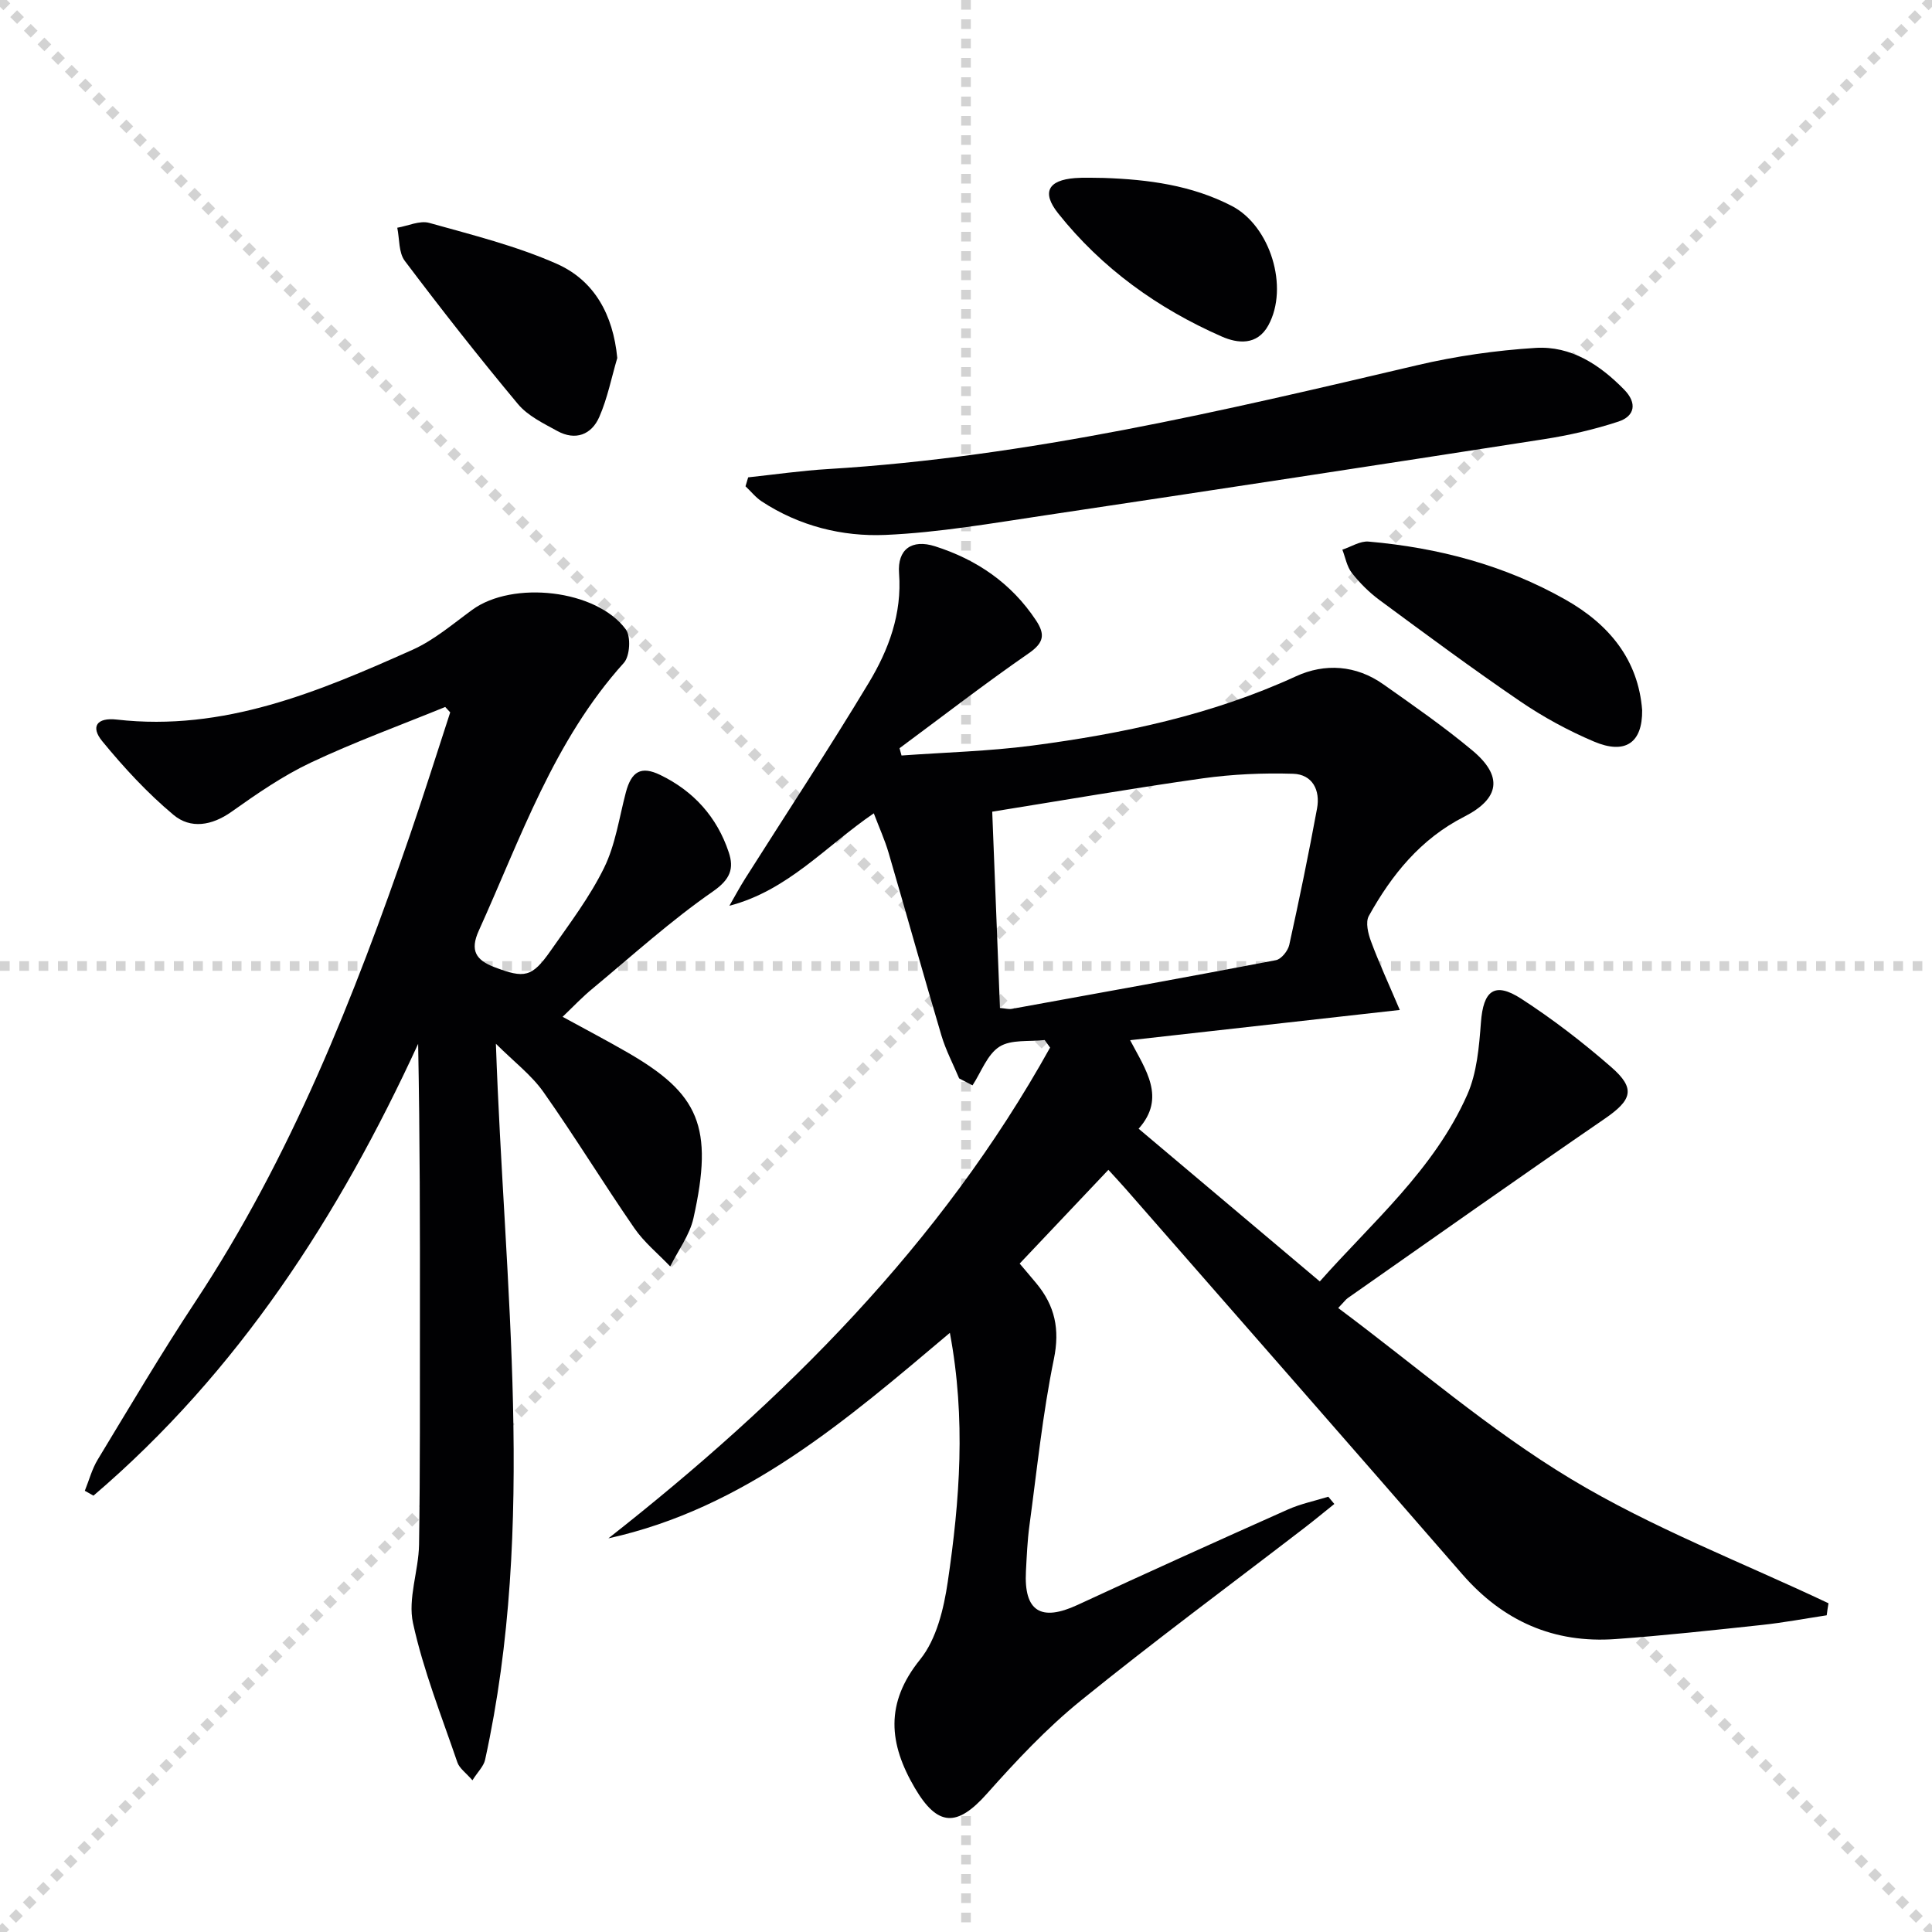 <svg enable-background="new 0 0 400 400" viewBox="0 0 400 400" xmlns="http://www.w3.org/2000/svg"><g stroke="lightgray" stroke-dasharray="1,1" stroke-width="1" transform="scale(2, 2)"><line x1="0" y1="0" x2="200" y2="200"></line><line x1="200" y1="0" x2="0" y2="200"></line><line x1="100" y1="0" x2="100" y2="200"></line><line x1="0" y1="100" x2="200" y2="100"></line></g><g fill="#010103"><path d="m378.2 334.43c-4.47.68-8.93 1.52-13.42 2-10.08 1.08-20.17 2.19-30.28 2.92-12.81.93-23.32-3.72-31.79-13.47-23.15-26.65-46.43-53.18-69.66-79.75-1.19-1.36-2.43-2.67-3.57-3.93-6.18 6.53-12.19 12.88-18.37 19.41.69.82 2.09 2.45 3.47 4.11 3.82 4.62 4.89 9.47 3.61 15.68-2.33 11.35-3.5 22.95-5.06 34.46-.42 3.12-.55 6.28-.72 9.43-.45 8.32 3.1 10.51 10.69 6.99 14.45-6.7 28.96-13.25 43.51-19.74 2.66-1.19 5.59-1.79 8.4-2.66.42.5.83 1 1.25 1.5-2.1 1.68-4.17 3.4-6.31 5.04-15.44 11.87-31.11 23.45-46.23 35.71-7.05 5.72-13.36 12.46-19.41 19.26-6.16 6.92-10.19 6.81-14.9-1.2-5.38-9.16-6.24-17.54 1.1-26.62 3.39-4.2 4.9-10.52 5.72-16.11 2.47-16.78 3.78-33.67.43-51.51-21.57 18.2-42.51 36.33-70.7 42.55 36.5-28.68 68.82-60.89 91.45-101.61-.37-.52-.75-1.04-1.12-1.56-3.18.37-6.94-.17-9.37 1.38-2.53 1.61-3.77 5.25-5.57 8-.92-.48-1.85-.96-2.77-1.44-1.24-2.96-2.76-5.83-3.67-8.89-3.74-12.57-7.25-25.21-10.93-37.8-.78-2.67-1.95-5.23-3.07-8.19-9.94 6.78-17.76 15.97-29.9 19.14 1.1-1.9 2.13-3.83 3.3-5.68 8.54-13.49 17.34-26.83 25.57-40.5 4.11-6.83 6.89-14.26 6.26-22.66-.37-4.95 2.62-7.12 7.44-5.59 8.61 2.74 15.8 7.62 20.9 15.32 1.94 2.92 1.67 4.64-1.47 6.82-9.1 6.3-17.87 13.08-26.77 19.67.14.5.28 1.01.41 1.51 9.01-.65 18.08-.88 27.02-2.05 18.79-2.46 37.23-6.35 54.65-14.35 5.98-2.75 12.44-2.33 18.07 1.65 6.25 4.41 12.56 8.79 18.42 13.68 6.4 5.33 5.75 9.96-1.68 13.75-9 4.59-14.99 12-19.73 20.54-.72 1.3-.15 3.65.46 5.28 1.62 4.38 3.59 8.62 5.95 14.18-19.61 2.2-37.51 4.21-55.83 6.26 3.19 6.1 7.51 11.9 1.76 18.33 12.44 10.49 24.73 20.85 37.51 31.62 10.77-12.18 23.63-23.11 30.52-38.64 2.01-4.53 2.46-9.92 2.84-14.98.49-6.6 2.8-8.5 8.35-4.91 6.53 4.23 12.76 9.03 18.63 14.15 5.13 4.47 4.29 6.82-1.39 10.72-17.82 12.23-35.47 24.71-53.17 37.11-.39.27-.67.69-1.97 2.05 16.11 12.01 31.26 25.2 48.2 35.4 16.83 10.14 35.47 17.28 53.31 25.73-.15.82-.26 1.65-.37 2.49zm-171.17-125.74c1.15.1 1.81.3 2.42.19 18.25-3.31 36.5-6.6 54.72-10.09 1.11-.21 2.49-1.93 2.76-3.17 2.07-9.38 4.01-18.79 5.75-28.23.7-3.78-.94-7.06-4.95-7.19-6.23-.19-12.55.09-18.72.95-14.41 2.03-28.75 4.52-43.58 6.9.54 13.85 1.07 27.19 1.6 40.64z"/><path d="m116.48 210.52c4.77 2.61 9.18 4.92 13.49 7.41 14.7 8.5 17.85 15.28 13.6 34.29-.79 3.51-3.17 6.67-4.81 9.98-2.5-2.63-5.4-4.98-7.43-7.93-6.42-9.3-12.32-18.97-18.83-28.2-2.49-3.52-6.1-6.25-9.83-9.97 1.73 50.37 8.47 99.45-2.24 148.26-.29 1.32-1.49 2.45-2.62 4.23-1.34-1.55-2.7-2.48-3.12-3.72-3.26-9.55-7.04-19.01-9.18-28.82-1.11-5.08 1.16-10.81 1.25-16.26.24-15.49.16-30.99.18-46.49.02-18.99 0-37.98-.37-57.18-16.4 35.65-37.26 67.96-67.22 93.54-.6-.34-1.19-.67-1.79-1.01.88-2.17 1.48-4.5 2.68-6.47 6.63-10.94 13.14-21.98 20.19-32.65 19.79-29.96 32.86-62.98 44.46-96.68 2.89-8.41 5.56-16.9 8.32-25.36-.34-.37-.68-.75-1.03-1.12-9.28 3.79-18.74 7.23-27.79 11.5-5.81 2.74-11.2 6.47-16.46 10.2-4.08 2.89-8.48 3.59-12 .65-5.41-4.52-10.28-9.8-14.76-15.26-2.48-3.02-1.11-4.95 3.01-4.48 22.16 2.52 41.77-5.76 61.21-14.44 4.47-2 8.37-5.36 12.39-8.29 8.37-6.1 25.68-4.21 31.78 4.05 1.1 1.49.86 5.55-.4 6.94-14.51 16.09-21.34 36.25-30.03 55.44-1.88 4.14-.57 6.1 3.22 7.55 6.24 2.39 7.8 2.13 11.66-3.4 3.9-5.58 8.08-11.09 11.06-17.16 2.35-4.78 3.12-10.35 4.5-15.59 1.15-4.36 3.14-5.57 7.14-3.63 6.9 3.34 11.75 8.72 14.17 16.01 1.12 3.36.34 5.59-3.27 8.1-8.71 6.04-16.63 13.22-24.81 20.02-2.16 1.75-4.08 3.8-6.32 5.94z"/><path d="m154.9 98.83c5.52-.59 11.03-1.39 16.57-1.72 41.46-2.52 81.67-12.03 121.91-21.49 8.02-1.89 16.3-3.07 24.53-3.59 7.35-.46 13.33 3.49 18.38 8.66 2.69 2.76 2.21 5.47-1.23 6.6-4.99 1.64-10.2 2.83-15.4 3.64-34.4 5.35-68.82 10.61-103.26 15.76-11 1.64-22.03 3.58-33.1 4.06-8.95.38-17.82-1.84-25.58-6.93-1.27-.83-2.25-2.09-3.37-3.14.19-.62.37-1.24.55-1.85z"/><path d="m339.99 147.03c.08 6.77-3.5 9.25-9.98 6.5-5.33-2.26-10.51-5.08-15.29-8.34-9.89-6.74-19.51-13.87-29.14-20.98-2.12-1.57-4.06-3.51-5.69-5.58-1.03-1.31-1.34-3.2-1.97-4.83 1.82-.59 3.69-1.83 5.44-1.67 14.39 1.26 28.14 4.87 40.79 12.04 9.06 5.14 15.04 12.46 15.84 22.86z"/><path d="m127.8 74.12c-1.21 4.09-2.03 8.35-3.73 12.22-1.61 3.67-4.94 4.95-8.69 2.89-2.88-1.58-6.11-3.14-8.14-5.57-8.07-9.67-15.85-19.59-23.44-29.66-1.28-1.7-1.07-4.53-1.55-6.85 2.22-.38 4.66-1.55 6.63-1 8.89 2.49 17.97 4.75 26.37 8.46 7.8 3.45 11.69 10.53 12.55 19.51z"/><path d="m228.55 36.84c9.18.32 18.17 1.5 26.48 5.8 7.98 4.14 11.88 16.83 7.57 24.71-2.33 4.25-6.39 3.76-9.64 2.33-13.25-5.82-24.83-14.12-33.89-25.52-3.45-4.35-2.07-6.86 3.51-7.29 1.98-.16 3.98-.03 5.97-.03z"/></g></svg>